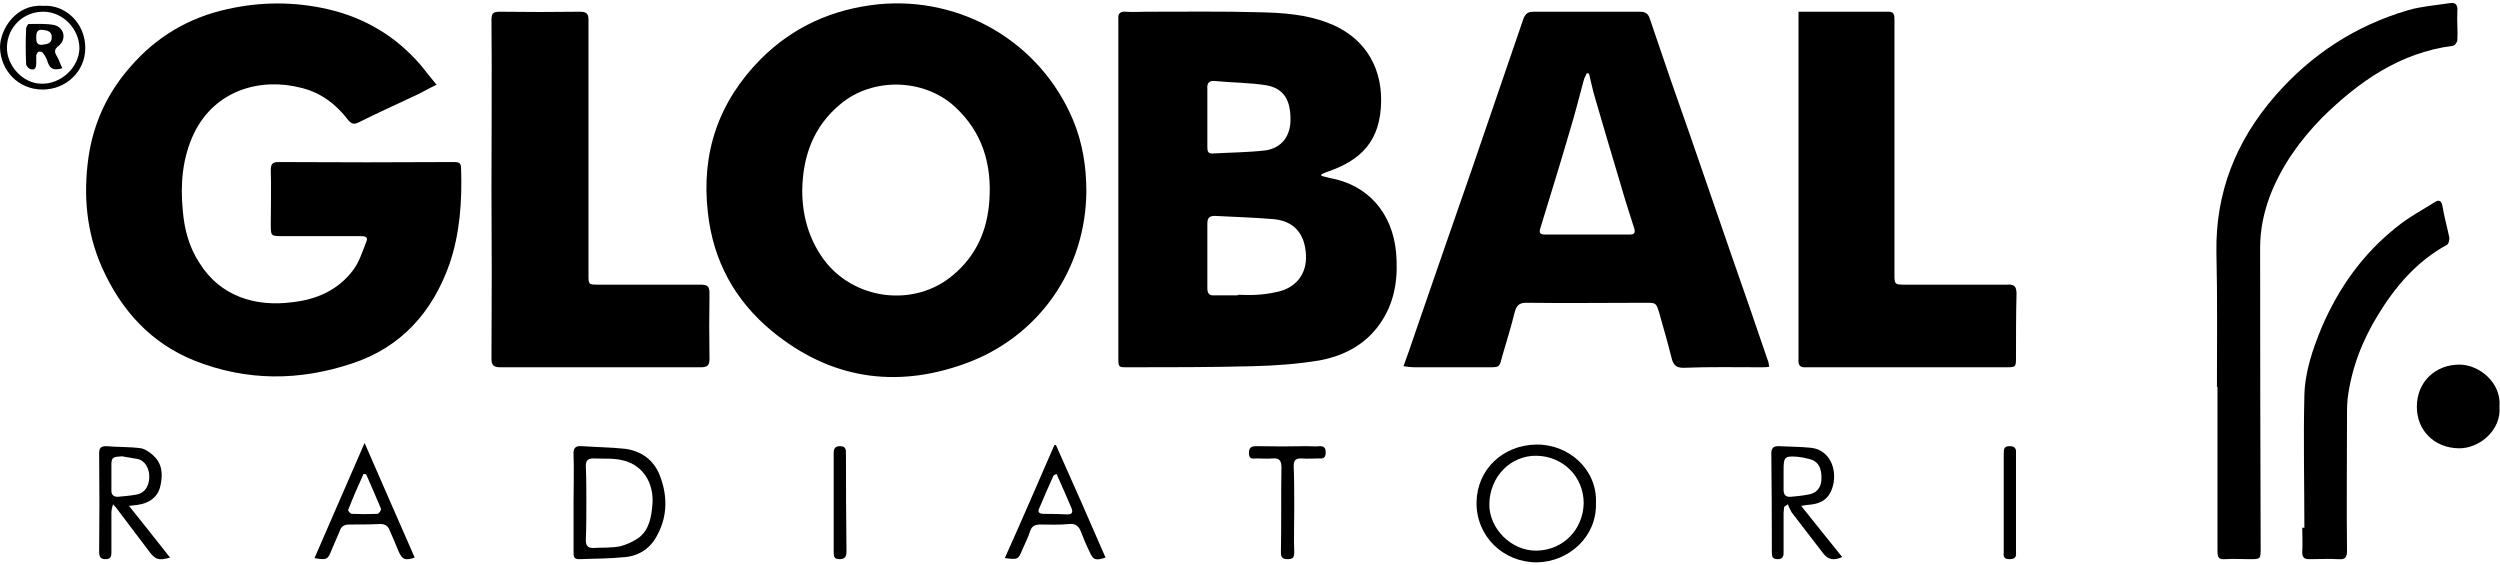 <svg width="469" height="106" viewBox="0 0 469 106" fill="none" xmlns="http://www.w3.org/2000/svg">
<path d="M81.9 15.9C80.6 16.5 79.6 17.101 78.6 17.601C74.8 19.401 71 21.1 67.2 23C66.3 23.4 65.9 23.2 65.3 22.5C63 19.5 60.2 17.4 56.6 16.5C49 14.5 40.4 16.8 36.4 25C34.2 29.6 33.8 34.6 34.3 39.6C34.6 43.1 35.5 46.401 37.4 49.3C41.3 55.6 47.9 57.6 54.8 56.7C59.4 56.2 63.5 54.401 66.3 50.6C67.4 49.1 68 47.2 68.7 45.4C69.2 44.3 68.3 44.3 67.5 44.3C63.033 44.3 58.533 44.3 54 44.3C53.667 44.3 53.367 44.3 53.1 44.3C50.8 44.3 50.8 44.3 50.8 42.1C50.8 38.7 50.9 35.3 50.8 31.9C50.8 30.8 51.1 30.4 52.2 30.4C63.2 30.467 74.2 30.467 85.2 30.4C86 30.4 86.5 30.5 86.5 31.601C86.7 37.7 86.3 43.8 84.3 49.6C81.1 58.6 75.2 65.2 66 68.2C56.1 71.5 46.3 71.5 36.6 67.7C28.3 64.4 22.7 58.2 19.1 50.1C16.2 43.501 15.6 36.6 16.6 29.5C17.533 23.1 20.133 17.467 24.4 12.601C29.3 6.901 35.4 3.3 42.7 1.7C49 0.3 55.2 0.3 61.4 1.7C68.4 3.3 74.3 6.8 79 12.3C79.9 13.4 80.8 14.6 81.9 15.9Z" fill="black"/>
<path fill-rule="evenodd" clip-rule="evenodd" d="M203.8 35.9C203.7 50.5 194.9 63.2 181.1 68.2C167.9 73 155.6 71 144.8 62.1C137.9 56.4 133.8 49 132.8 39.9C131.5 28.7 134.8 19.1 142.7 11.1C148.8 5 156.2 1.7 164.8 0.8C180.5 -0.7 195.2 8 201.3 22.5C203.1 26.8 203.8 31.3 203.8 35.9ZM150.5 35.7C150.5 40.4 151.7 44.7 154.4 48.5C160 56.3 171.5 57.8 178.8 51.6C183.1 48 185.2 43.3 185.6 37.7C186.1 30.8 184.3 24.7 179 19.9C173.2 14.7 163.7 14.5 157.7 19.5C152.6 23.7 150.6 29.3 150.5 35.7Z" fill="black"/>
<path fill-rule="evenodd" clip-rule="evenodd" d="M247.9 33.001C248.4 33.101 249 33.301 249.5 33.401C256.7 34.701 261.2 40.001 261.9 47.301C262.3 51.801 261.8 56.201 259.3 60.101C256.6 64.401 252.4 66.701 247.6 67.601C243.4 68.301 239.2 68.601 235 68.701C227.2 68.901 219.4 68.901 211.6 68.901C209.8 68.901 209.8 68.901 209.8 67.101C209.8 46.234 209.8 25.334 209.8 4.401C209.8 4.101 209.8 3.901 209.8 3.601C209.7 2.601 210.1 2.101 211.2 2.201C212.4 2.301 213.7 2.201 214.9 2.201C222.1 2.201 229.3 2.101 236.4 2.301C240.7 2.401 244.9 2.701 248.9 4.201C255.5 6.601 259.2 12.001 259.1 19.001C259 26.401 255.4 30.101 248.8 32.301C248.533 32.434 248.233 32.567 247.9 32.701C247.9 32.767 247.9 32.867 247.9 33.001ZM232.2 55.401C232.2 55.401 232.2 55.367 232.2 55.301C233.4 55.301 234.6 55.401 235.8 55.301C237 55.234 238.2 55.068 239.4 54.801C243.1 54.101 245.2 51.401 245 47.801C244.8 43.801 242.7 41.401 238.8 41.101C235.2 40.801 231.5 40.701 227.9 40.501C226.9 40.501 226.5 40.901 226.5 41.901C226.5 45.967 226.5 50.034 226.5 54.101C226.5 55.101 226.9 55.501 227.9 55.401C229.3 55.401 230.7 55.401 232.2 55.401ZM226.5 22.101C226.5 23.968 226.5 25.801 226.5 27.601C226.5 28.301 226.6 28.801 227.4 28.801C230.8 28.601 234.2 28.601 237.5 28.201C240.5 27.701 242.1 25.501 242.1 22.401C242.1 18.701 240.8 16.601 237.6 16.001C234.4 15.501 231.1 15.501 227.9 15.201C226.8 15.101 226.4 15.601 226.5 16.701C226.5 18.501 226.5 20.301 226.5 22.101Z" fill="black"/>
<path fill-rule="evenodd" clip-rule="evenodd" d="M263.3 68.7C264.1 66.5 264.8 64.5 265.5 62.4C268.967 52.334 272.467 42.234 276 32.1C279.267 22.567 282.533 13.034 285.8 3.5C286.2 2.5 286.7 2.2 287.7 2.2C294.367 2.2 301 2.2 307.6 2.2C308.6 2.2 309.2 2.5 309.5 3.5C311.967 10.834 314.5 18.167 317.1 25.5C319.7 33.034 322.3 40.567 324.9 48.1C327.167 54.567 329.4 61.034 331.6 67.5C331.8 67.9 331.8 68.2 331.9 68.8C331.4 68.9 330.9 68.9 330.4 68.9C325.6 68.9 320.7 68.8 315.8 69C314.4 69 313.9 68.4 313.6 67.2C312.9 64.4 312.1 61.6 311.3 58.8C310.7 56.8 310.7 56.8 308.7 56.8C301.3 56.8 293.9 56.9 286.4 56.8C285.2 56.8 284.6 57.1 284.2 58.4C283.5 61.3 282.6 64.1 281.8 66.9C281.3 68.9 281.3 68.9 279.3 68.9C274.633 68.9 269.933 68.9 265.2 68.9C264.7 68.9 264.1 68.8 263.3 68.7ZM298.1 13.8C297.967 13.8 297.833 13.767 297.7 13.7C297.5 14.2 297.2 14.6 297.1 15.1C296.3 18.1 295.5 21.2 294.6 24.2C292.8 30.4 290.9 36.5 289 42.7C288.7 43.6 288.8 44 289.9 44C295.167 44 300.433 44 305.7 44C306.6 44 306.8 43.7 306.6 42.9C305.7 40.1 304.8 37.3 304 34.5C302.4 29.167 300.833 23.867 299.3 18.6C298.8 17 298.5 15.4 298.1 13.8Z" fill="black"/>
<path d="M337.4 2.2C343.2 2.2 348.8 2.2 354.3 2.2C355.3 2.2 355.4 2.8 355.4 3.6C355.4 7.667 355.4 11.734 355.4 15.8C355.4 27.734 355.4 39.667 355.4 51.6C355.4 53.3 355.5 53.4 357.2 53.4C363.7 53.4 370.1 53.4 376.6 53.4C377.9 53.3 378.3 53.8 378.3 55.1C378.2 59 378.2 63 378.2 66.9C378.2 68.9 378.2 68.9 376.3 68.9C371.7 68.9 367.1 68.9 362.5 68.9C354.6 68.9 346.8 68.9 339 68.9C337.7 69 337.3 68.6 337.4 67.3C337.4 46.434 337.4 25.534 337.4 4.6C337.4 3.9 337.4 3.1 337.4 2.2Z" fill="black"/>
<path d="M92.2 35.5C92.2 24.9 92.3 14.3 92.2 3.7C92.2 2.4 92.6 2.2 93.8 2.2C98.8 2.267 103.8 2.267 108.8 2.2C110.1 2.2 110.4 2.6 110.4 3.8C110.4 19.7 110.4 35.7 110.4 51.6C110.4 53.3 110.4 53.4 112.1 53.4C118.6 53.4 125 53.4 131.4 53.4C132.7 53.4 133.1 53.7 133.1 55C133.033 59.134 133.033 63.267 133.1 67.4C133.1 68.6 132.6 68.9 131.5 68.9C118.9 68.9 106.333 68.9 93.8 68.9C92.5 68.9 92.2 68.4 92.2 67.3C92.267 56.7 92.267 46.1 92.2 35.5Z" fill="black"/>
<path d="M415.9 72.6C415.9 64.2 416 55.8 415.8 47.4C415.6 36.1 419.5 26.4 426.8 18C433.6 10.2 441.9 4.8 451.8 1.9C454.2 1.2 456.9 1 459.5 0.6C460.6 0.4 461.1 0.8 461 2.1C460.9 3.9 461.1 5.7 461 7.5C461 7.9 460.5 8.6 460.1 8.6C450.2 9.9 442.5 15.3 435.6 22.1C431.5 26.3 428.1 31 425.9 36.6C424.7 39.8 424 43 424 46.5C424 65.234 424.033 84 424.1 102.8C424.1 104.9 424.1 104.9 422 104.9C420.5 104.9 419 104.8 417.4 104.9C416.3 105 416 104.6 416 103.4C416 93.134 416 82.867 416 72.6C415.933 72.6 415.9 72.6 415.9 72.6Z" fill="black"/>
<path d="M432.3 99C432.3 90.8 432.1 82.5 432.3 74.2C432.4 69.7 433.9 65.4 435.6 61.3C438.8 53.9 443.3 47.6 449.6 42.6C451.8 40.8 454.4 39.4 456.8 37.9C457.6 37.4 458 37.7 458.2 38.6C458.5 40.6 459.1 42.6 459.5 44.6C459.5 45 459.4 45.7 459.1 45.9C453.4 49 449.4 53.7 446.1 59.1C443.1 64 441.1 69.2 440.4 74.9C440.333 75.7 440.3 76.5 440.3 77.3C440.3 86 440.2 94.7 440.3 103.4C440.3 104.6 439.9 105 438.7 104.9C436.9 104.8 435 104.9 433.2 104.9C432.3 104.9 431.9 104.6 431.9 103.6C432 102.1 431.9 100.6 431.9 99C432.033 99 432.167 99 432.3 99Z" fill="black"/>
<path d="M468.9 76.3C469.3 80.6 465.2 84.201 461.2 84.101C456.7 84.001 453.4 80.8 453.4 76.3C453.4 71.701 456.8 68.4 461.4 68.4C465.1 68.4 469.3 71.8 468.9 76.3Z" fill="black"/>
<path fill-rule="evenodd" clip-rule="evenodd" d="M299.4 94.4C299.6 100.6 294.4 105.4 288.3 105.5C282 105.5 276.9 100.6 277 94.2C277.1 88.1 281.9 83.5 288.2 83.4C294.3 83.3 299.7 88.1 299.4 94.4ZM288.3 85.5C283.4 85.4 279.5 89.4 279.4 94.5C279.3 99.1 283.5 103.4 288.3 103.3C293.3 103.2 297 99.3 297.1 94.4C297.1 89.3 293.1 85.6 288.3 85.5Z" fill="black"/>
<path fill-rule="evenodd" clip-rule="evenodd" d="M107.6 94.4C107.6 91.3 107.7 88.3 107.6 85.3C107.5 84 108 83.6 109.2 83.7C111.9 83.9 114.6 83.9 117.3 84.2C120.3 84.6 122.6 86.3 123.7 89C125.2 92.7 125.3 96.6 123.4 100.2C122.2 102.7 120.1 104.2 117.4 104.5C114.5 104.8 111.5 104.8 108.6 104.9C107.6 104.9 107.6 104.3 107.6 103.6C107.6 100.534 107.6 97.467 107.6 94.4ZM110 94.3C110 96.7 110 99 109.9 101.3C109.9 102.4 110.3 102.8 111.3 102.8C113 102.7 114.7 102.8 116.3 102.5C117.5 102.2 118.8 101.6 119.8 100.9C121.8 99.4 122.2 97 122.4 94.6C122.7 90.6 120.6 87.3 117 86.4C115.2 85.9 113.2 86.1 111.3 86C110.3 86 109.9 86.4 109.9 87.4C110 89.7 110 92 110 94.3Z" fill="black"/>
<path fill-rule="evenodd" clip-rule="evenodd" d="M337.9 94.9C340.6 98.3 343.1 101.4 345.6 104.5C344 105.2 343 105 342.1 103.9C340.1 101.3 338.1 98.7 336.1 96.1C335.8 95.6 335.6 95.1 335.4 94.6C335.133 94.8 334.9 94.967 334.7 95.1C334.7 95.5 334.6 95.9 334.6 96.2C334.6 98.667 334.6 101.167 334.6 103.7C334.6 104.4 334.4 104.9 333.5 104.9C332.5 104.9 332.4 104.4 332.4 103.6C332.4 97.4 332.367 91.2 332.3 85C332.3 84.1 332.7 83.7 333.6 83.7C335.6 83.8 337.7 83.8 339.7 84C342.7 84.3 344.5 87.1 344 90.5C343.5 93.2 342.1 94.5 339.3 94.7C339 94.7 338.7 94.8 337.9 94.9ZM334.6 89.4C334.6 90.267 334.6 91.1 334.6 91.9C334.6 92.834 335.033 93.267 335.9 93.2C337 93.1 338.1 93 339.1 92.8C340.7 92.6 341.6 91.6 341.7 90C341.8 87.8 341.1 86.5 339.4 86.1C338.667 85.9 337.967 85.767 337.3 85.7C334.8 85.5 334.6 85.7 334.6 88.2C334.6 88.6 334.6 89 334.6 89.4Z" fill="black"/>
<path fill-rule="evenodd" clip-rule="evenodd" d="M24.2 94.9C26.9 98.3 29.4 101.4 31.9 104.6C29.8 105.2 29.2 105 28.1 103.6C26.033 100.867 23.967 98.133 21.9 95.4C21.8 95.2 21.6 95.1 21.2 94.6C21 95.3 20.9 95.7 20.9 96.2C20.9 98.667 20.9 101.134 20.9 103.6C20.9 104.4 20.8 104.9 19.8 104.9C18.8 104.9 18.6 104.4 18.6 103.5C18.667 97.367 18.667 91.2 18.6 85C18.6 84.1 18.9 83.7 19.9 83.7C22.1 83.9 24.3 83.8 26.5 84.1C27.4 84.3 28.5 85.1 29.2 85.9C30.6 87.5 30.5 89.6 30 91.5C29.4 93.5 27.8 94.4 25.9 94.7C25.4 94.8 24.9 94.8 24.2 94.9ZM22.9 85.6C21.2 85.7 21 85.8 20.9 86.9C20.9 88.6 20.9 90.4 20.9 92.1C20.9 92.9 21.4 93.2 22.1 93.2C23.2 93.1 24.4 93 25.5 92.8C27 92.6 27.9 91.4 28 89.7C28.1 87.9 27.2 86.4 25.8 86.1C24.8 85.9 23.8 85.8 22.9 85.6Z" fill="black"/>
<path fill-rule="evenodd" clip-rule="evenodd" d="M59 104.7C62.1 97.5 65.2 90.501 68.4 83.101C71.6 90.501 74.7 97.501 77.8 104.601C76 105.201 75.5 105 74.8 103.5C74.267 102.167 73.7 100.834 73.1 99.501C72.8 98.701 72.3 98.3 71.3 98.3C69.4 98.4 67.5 98.4 65.6 98.4C64.6 98.4 64 98.7 63.7 99.7C63.2 100.9 62.7 102 62.2 103.2C61.5 105 61.3 105.1 59 104.7ZM68.7 89.001C68.5 88.934 68.333 88.9 68.2 88.9C67.2 91.1 66.2 93.4 65.3 95.7C65.3 95.8 65.7 96.4 66 96.4C67.6 96.467 69.2 96.467 70.8 96.4C71.1 96.4 71.5 95.701 71.5 95.501C70.6 93.3 69.6 91.1 68.7 89.001Z" fill="black"/>
<path fill-rule="evenodd" clip-rule="evenodd" d="M188.5 104.7C191.7 97.6 194.7 90.6 197.8 83.5C197.933 83.5 198.033 83.5 198.1 83.5C201.233 90.5 204.333 97.533 207.4 104.6C205.5 105.2 205.1 105.1 204.4 103.5C203.8 102.3 203.3 101.1 202.8 99.8C202.4 98.7 201.8 98.2 200.6 98.3C198.8 98.5 196.9 98.4 195.1 98.4C194.2 98.4 193.6 98.7 193.3 99.5C192.9 100.8 192.3 101.9 191.8 103.1C191 105 191 105 188.5 104.7ZM198.2 88.9C197.9 89.1 197.7 89.1 197.6 89.3C196.667 91.367 195.767 93.433 194.9 95.5C194.6 96.2 195.2 96.4 195.8 96.4C197.267 96.4 198.767 96.433 200.3 96.5C201.2 96.5 201.3 96 201 95.3C200.1 93.2 199.2 91.1 198.2 88.9Z" fill="black"/>
<path d="M242.8 95.5C242.8 98.2 242.7 100.9 242.8 103.6C242.8 104.5 242.6 104.9 241.6 104.9C240.6 104.9 240.3 104.6 240.3 103.6C240.4 98.3 240.3 93 240.4 87.7C240.4 86.4 240 85.9 238.7 86C237.8 86.1 236.8 86 235.9 86C235.1 86 234.3 86.3 234.3 85C234.3 83.8 234.9 83.7 235.8 83.7C238.933 83.767 242.033 83.767 245.1 83.7C245.9 83.7 246.8 83.8 247.6 83.7C248.4 83.7 248.7 84 248.7 84.9C248.7 85.8 248.3 86.1 247.5 86C246.4 86 245.3 86.1 244.1 86C243.1 86 242.7 86.3 242.7 87.4C242.8 90.1 242.8 92.8 242.8 95.5Z" fill="black"/>
<path fill-rule="evenodd" clip-rule="evenodd" d="M8.1 1.1C12.1 0.8 16 4.2 16 9C16 13.4 12.4 16.8 8 16.8C3.4 16.8 0.1 13.2 0 8.9C0 5.4 3.1 0.7 8.1 1.1ZM1.3 8.8C1.2 12.3 4.3 15.7 7.8 15.7C11.4 15.8 14.8 12.7 14.9 9.1C14.9 5.5 11.9 2.3 8.3 2.2C4.5 2.1 1.4 5 1.3 8.8Z" fill="black"/>
<path d="M156.4 94.2C156.4 91.2 156.4 88.1 156.4 85.1C156.4 84.2 156.6 83.7 157.6 83.7C158.7 83.7 158.7 84.4 158.7 85.1C158.7 91.234 158.733 97.367 158.8 103.5C158.8 104.4 158.5 104.9 157.5 104.9C156.4 104.9 156.4 104.3 156.4 103.5C156.4 100.367 156.4 97.267 156.4 94.2Z" fill="black"/>
<path d="M378.2 94.3C378.2 97.4 378.2 100.5 378.2 103.6C378.3 104.5 378 104.9 377 104.9C376 104.9 375.8 104.5 375.9 103.6C375.9 97.4 375.9 91.2 375.9 85C375.9 84.2 376 83.7 377 83.7C377.9 83.7 378.3 84.1 378.2 85C378.2 88.1 378.2 91.2 378.2 94.3Z" fill="black"/>
<path fill-rule="evenodd" clip-rule="evenodd" d="M11.7 12.8C10.3 13.2 9.5 13.1 9 11.8C8.8 11.1 8.5 10.5 8.1 10C8 9.8 7.6 9.6 7.3 9.7C7.1 9.7 6.9 10.1 6.8 10.3C6.8 10.8 6.8 11.4 6.8 11.9C6.8 12.6 6.6 13.2 5.8 13C5.4 12.9 4.9 12.4 4.9 12C4.8 9.8 4.8 7.6 4.9 5.4C4.9 5.1 5.2 4.5 5.4 4.5C7 4.5 8.7 4.4 10.2 4.7C12.1 5.2 12.5 7.4 11 8.6C10.1 9.3 10.2 9.8 10.7 10.601C11.1 11.3 11.3 12 11.7 12.8ZM8 5.6C7 5.5 6.8 6.1 6.8 6.9C6.8 7.7 6.8 8.5 7.9 8.4C8.7 8.3 9.7 8.2 9.7 7.1C9.8 5.9 8.9 5.7 8 5.6Z" fill="black"/>
</svg>
